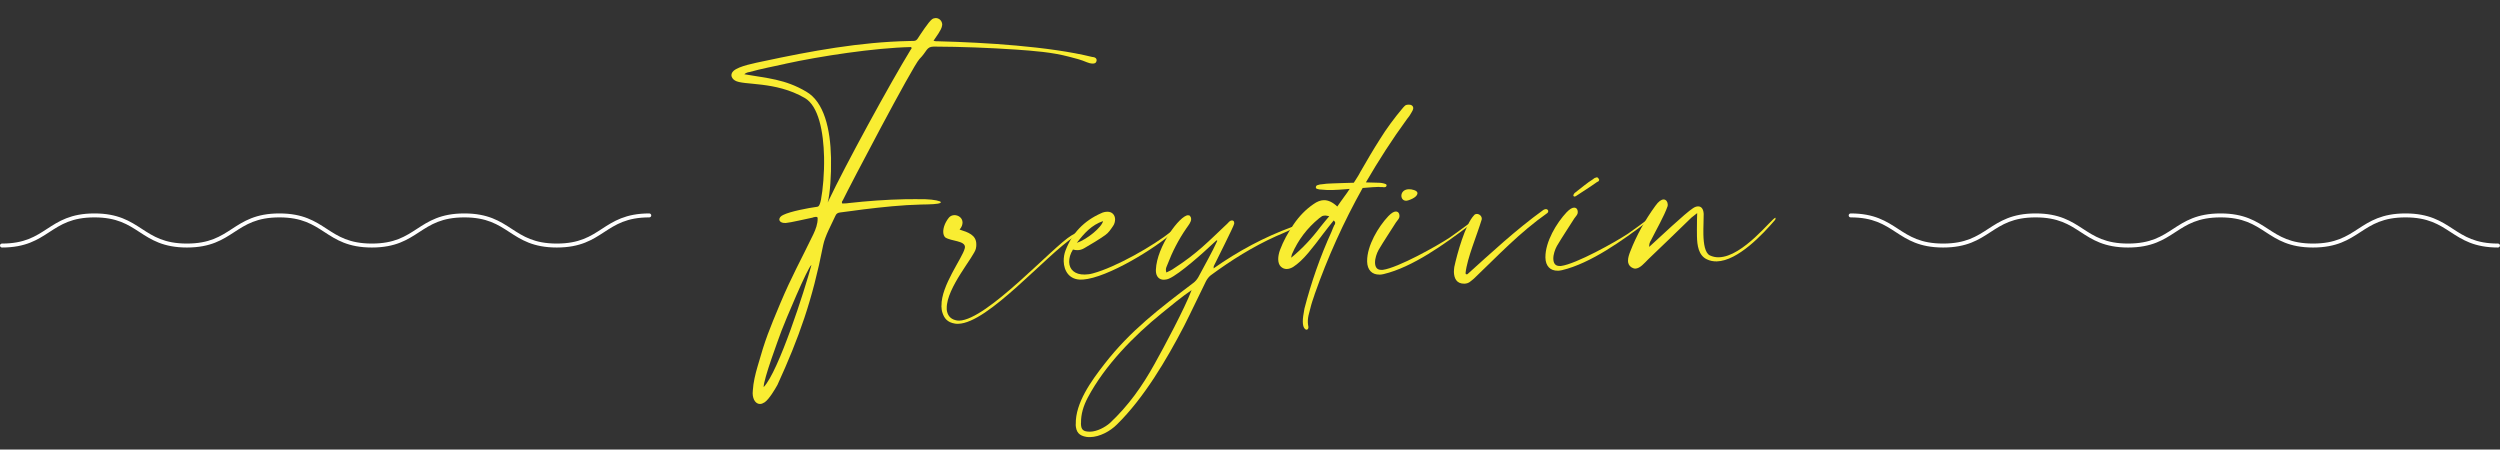 <svg xmlns="http://www.w3.org/2000/svg" id="texti" viewBox="0 0 443.1 79.67"><rect x="0" y="0" width="443.1" height="79.67" fill="#333333" stroke="none"/><defs><style>      .cls-1 {        fill: #f9ed32;      }      .cls-1, .cls-2 {        stroke-width: 0px;      }      .cls-2 {        fill: #fff;      }    </style></defs><path class="cls-2" d="m442.74,43.87c-4.2,0-6.33-1.39-8.39-2.73-2.06-1.34-4.01-2.61-8-2.61s-5.94,1.27-8,2.61c-2.06,1.34-4.19,2.73-8.39,2.73s-6.33-1.39-8.39-2.73c-2.06-1.34-4.01-2.61-8-2.61s-5.94,1.27-8,2.61c-2.06,1.34-4.18,2.73-8.39,2.73s-6.33-1.39-8.39-2.73c-2.06-1.34-4.01-2.61-8-2.61s-5.94,1.27-8,2.61c-2.06,1.34-4.18,2.73-8.39,2.73s-6.33-1.39-8.39-2.73c-2.06-1.34-4.01-2.61-8-2.61-.2,0-.35-.16-.35-.35s.16-.35.35-.35c4.2,0,6.33,1.39,8.39,2.73,2.06,1.34,4.01,2.61,8,2.61s5.94-1.27,8-2.61c2.06-1.34,4.18-2.73,8.39-2.73s6.33,1.39,8.39,2.73c2.06,1.34,4.01,2.61,8,2.61s5.94-1.27,8-2.61c2.06-1.34,4.18-2.73,8.39-2.73s6.33,1.39,8.39,2.73c2.06,1.34,4.01,2.61,8,2.61s5.94-1.27,8-2.61c2.06-1.34,4.19-2.73,8.39-2.73s6.33,1.39,8.39,2.73c2.06,1.34,4.01,2.61,8,2.61.2,0,.35.16.35.35s-.16.35-.35.35Z"></path><path class="cls-2" d="m.35,43.87c4.2,0,6.33-1.39,8.39-2.73,2.06-1.34,4.01-2.61,8-2.61s5.94,1.27,8,2.61c2.06,1.34,4.19,2.73,8.39,2.73s6.33-1.39,8.39-2.73c2.06-1.34,4.01-2.61,8-2.61,3.99,0,5.94,1.27,8,2.61,2.06,1.34,4.18,2.73,8.39,2.73s6.33-1.39,8.39-2.73c2.06-1.34,4.01-2.61,8-2.61,3.99,0,5.94,1.27,8,2.61,2.06,1.34,4.18,2.73,8.39,2.73s6.33-1.39,8.39-2.73c2.06-1.34,4.01-2.61,8-2.61.2,0,.35-.16.35-.35s-.16-.35-.35-.35c-4.2,0-6.33,1.39-8.39,2.73-2.06,1.34-4.01,2.61-8,2.61s-5.94-1.27-8-2.61c-2.06-1.34-4.18-2.73-8.39-2.73s-6.33,1.39-8.39,2.73c-2.06,1.34-4.01,2.61-8,2.61s-5.94-1.27-8-2.61c-2.06-1.34-4.18-2.73-8.39-2.73s-6.33,1.39-8.39,2.73c-2.06,1.34-4.01,2.61-8,2.61s-5.94-1.27-8-2.61c-2.06-1.34-4.19-2.73-8.39-2.73s-6.33,1.39-8.39,2.73c-2.06,1.34-4.01,2.61-8,2.61-.2,0-.35.16-.35.35s.16.35.35.35Z"></path><g><path class="cls-1" d="m135.28,10.86c8.52-1.83,17.17-3.41,25.8-3.59l.88-.02c.34,0,.54-.18.71-.44.41-.64,1.92-2.95,2.5-3.38.21-.17.46-.22.67-.23.63-.01,1.15.52,1.16,1.16,0,.08-.04.17-.04.25-.11.72-1.05,1.92-1.5,2.61.38.12.63.11.93.1,8.06.21,19.49.88,27.21,2.78.08,0,.76.03.77.57,0,.08-.04.13-.04.21-.08.3-.33.38-.62.39-.38,0-.8-.11-1.06-.23-1.02-.44-2.08-.71-3.14-.98-3.09-.82-6.26-1.04-9.43-1.27-4.81-.32-9.62-.51-14.47-.53h-.13c-1.31.03-1.12.79-2.52,2.21-1.2,1.25-12.41,22.61-13.58,25.04-.08.09-.16.21-.16.38,0,.04.04.12.05.17h.34c.29-.01.59-.02.84-.07,3.32-.37,6.65-.61,9.98-.68,1.18-.03,2.4,0,3.58,0,1.52.05,2.75.32,2.75.53,0,.21-.67.35-2.39.39l-1.05.02c-3.46.08-6.9.45-10.27.86-1.39.16-2.77.4-4.16.55-.42.05-.67.22-.83.61-.72,1.58-1.82,3.54-2.16,5.19-1.9,9.7-4.28,16.41-8.1,24.75-.45.81-1.46,2.52-2.25,3.08-.29.17-.54.31-.84.31-.67.01-1.28-.65-1.31-1.91,0-.13.04-.3.03-.46.09-1.48.44-2.88.84-4.27,1.41-4.96,2.05-6.45,4.02-11.17,2.08-4.93,3.59-7.54,5.89-12.31.4-.85.76-1.83.74-2.71v-.13c0-.17-.18-.21-.34-.2-.21,0-.46.09-.59.14-1.01.19-3.9.89-4.7.94h-.13c-.63.02-1.02-.27-1.03-.61,0-.29.2-.59.7-.82,1.25-.62,4.44-1.23,5.95-1.43.21-.05.46.03.73-1.24.34-1.82.61-4.69.55-7.6-.1-4.42-.95-9.04-3.43-10.46-5.25-3.05-10.92-2.17-12.38-3.1-.38-.24-.6-.58-.61-.91,0-.25.11-.55.36-.77.95-.9,3.97-1.43,5.27-1.72Zm3.89.46c-2.1.47-4.2.85-6.29,1.44-.29.05-.63.1-.96.4,4.06.71,7.23.86,10.99,3.09,3.16,1.83,4.27,6.61,4.38,11.71v.3c.06,2.61-.16,6.07-.59,7.64.04-.13.12-.21.16-.34,2.94-6.22,10.93-20.85,14.55-26.75.04-.08.17-.17.16-.3,0-.04-.04-.08-.09-.17-6.45.14-16.11,1.61-22.32,2.97Zm4.65,35.65c-.59.22-4.79,10.26-5.31,11.67-.56,1.53-3.19,8.58-3.16,9.97,2.64-2.71,7.3-17.27,8.47-21.64Z"></path><path class="cls-1" d="m166.87,54.19c-.08-3.58,3.7-8.43,4.12-10.16,0-.08.04-.17.04-.25-.02-1.14-2.42-1-3.49-1.7-.22-.21-.35-.54-.36-.96-.02-.76.34-1.74,1.04-2.59.25-.26.58-.39.92-.4.72-.01,1.44.48,1.46,1.28,0,.38-.11.8-.52,1.28,1.49.47,2.93.95,2.96,2.55,0,.25.01.51-.07.8-.22,1.35-5.25,6.98-5.17,10.61v.25c.11.92.59,1.63,1.61,1.86.17.04.38.08.59.07,4.93-.11,16.66-13.18,19.91-15.1.29-.17.58-.31.87-.48.09.08.13.17.17.21-.17.17-.33.39-.54.48-5.07,3.31-15.27,15.34-20.58,15.45-.21,0-.38,0-.55-.03-1.4-.22-1.92-.97-2.23-1.89-.13-.38-.19-.8-.2-1.26Z"></path><path class="cls-1" d="m191.68,49.56c-2.19.05-3.11-1.58-3.15-3.26-.01-.67.1-1.35.34-1.95,1.16-3.02,3.26-5.21,6.26-6.54.42-.22.8-.27,1.13-.28.88-.02,1.36.6,1.38,1.32,0,.42-.11.85-.35,1.19-.41.6-.82,1.24-1.4,1.63-1.16.83-2.45,1.57-3.7,2.31-.37.22-.79.36-1.22.36-.25,0-.5-.03-.8-.11-.49.77-.68,1.53-.67,2.21.03,1.35,1.02,2.25,2.75,2.22.46-.01.93-.06,1.43-.2,4.11-1.1,10.77-4.91,13.96-7.47.08-.09.17-.13.25-.13.04,0,.09.04.09.12,0,.04-.04.13-.16.26-2.98,2.72-11.54,8.01-15.88,8.31h-.25Zm-.82-6.52c1.8-.59,4.45-2.79,4.64-3.85-2.01.68-3.33,2.14-4.64,3.85Z"></path><path class="cls-1" d="m190.67,75.25v-.08c-.08-3.75,2.74-7.65,5.08-10.65,4.59-5.92,9.86-9.91,15.71-14.34.41-.3.7-.65.94-1.07,1.05-2,2.48-4.48,3.36-6.44-.04,0-.08-.04-.13-.08-.21.22-.46.39-.66.6-1.49,1.42-5.91,5.4-7.79,6.2-.29.13-.63.18-.88.19-.84.02-1.4-.56-1.43-1.53v-.25c.16-4.13,4.25-9.62,5.69-9.65.17,0,.3.04.38.16.13.17.18.33.18.5.01.55-.44,1.06-.85,1.66-1.39,2.01-2.48,4.14-3.36,6.44-.12.3-.28.6-.27.93,0,.17.05.29.09.46.5-.26.96-.44,1.37-.75,4.08-2.62,6.14-4.81,9.52-8,.12-.13.25-.3.41-.39.12-.05.25-.09.33-.09.25,0,.38.16.39.41v.17c-.03.38-3.18,6.6-3.63,7.54v.13s0,.13-.03.25c4.4-3.09,8.99-5.55,13.88-7.34.04.04.09.12.13.17-.12.13-.25.26-.41.35-.83.4-1.67.75-2.51,1.11-4.13,1.86-7.96,4.26-11.61,6.95-.33.26-.62.65-.82,1.03-1.33,2.69-2.58,5.37-3.92,8.01-3.04,5.84-7.06,12.67-11.85,17.37-1.2,1.21-3.07,2.22-4.76,2.25-.21,0-.42,0-.63-.03-1.35-.22-1.87-.84-1.94-2.19Zm.92-.27v.17c.03,1.01.41,1.34,1.51,1.36h.13c1.22-.03,2.64-.78,3.51-1.55,3.26-3.06,5.72-6.53,7.87-10.41,1.75-3.12,5.39-9.94,6.59-13.13-1.62,1.09-3.73,2.82-5.27,4.08-4.97,4.03-10.09,9.24-13.12,14.95-.77,1.45-1.24,2.94-1.21,4.54Z"></path><path class="cls-1" d="m233,52.21c-.28.81-.56,1.61-.75,2.42-.08.3-.16.59-.23.89-.16.55-.23,1.06-.22,1.61,0,.25.05.5.1.8v.13c0,.08-.04.17-.08.25-.08.09-.17.13-.25.13-.13,0-.3-.12-.43-.33-.13-.21-.22-.54-.23-1.09-.01-.55.1-1.35.29-2.33,1.21-4.66,2.79-9.21,4.81-13.64.12-.34.28-.68.44-1.06l.04-.08c.12-.13.16-.3.16-.42,0-.13-.09-.25-.26-.42-.58.69-1.19,1.5-1.89,2.4-.86,1.16-1.72,2.27-2.62,3.35-.9,1.07-1.81,1.94-2.69,2.5-.37.22-.75.35-1.13.36-.42,0-.76-.15-1.06-.44-.3-.29-.44-.75-.45-1.3,0-.46.1-1.06.34-1.69.56-1.49,1.37-2.98,2.39-4.48,1.02-1.5,2.22-2.7,3.51-3.58.66-.48,1.29-.7,1.84-.71.76-.02,1.57.35,2.39,1.13.37-.56.78-1.11,1.18-1.67.37-.47.7-.99,1.02-1.46l-.71.06c-.76.06-1.52.12-2.32.14-.72.02-1.39-.01-2.07-.08h-.17c-.17-.04-.34-.07-.47-.11-.17-.04-.26-.12-.26-.33.04-.17.12-.3.29-.34.13-.04.29-.09.5-.14h.13c.67-.1,1.35-.16,2.02-.17,1.26-.03,2.53-.1,3.79-.12.25-.38.49-.77.73-1.15.12-.21.29-.47.41-.73,1.18-2.05,2.32-4.01,3.5-5.85,1.14-1.84,2.49-3.68,4.05-5.53l.08-.09c.08-.09.17-.17.25-.26.08-.09.17-.13.29-.18.17-.04.33-.05.46-.05.46,0,.72.2.77.57,0,.13-.04.3-.12.47l-.24.43c-.2.38-.45.73-.74,1.07-2.66,3.64-5.07,7.4-7.3,11.24l1.81.05c.46-.01.93.02,1.39.14.13.04.21.08.34.12.08.04.13.12.13.21v.04c-.04.13-.08.21-.16.25-.12.05-.25.05-.38.05-.13-.04-.3-.04-.42-.03-.17,0-.29,0-.42-.03-.55.01-1.47.07-2.86.19-3.37,6.02-6.22,12.32-8.53,18.9Zm-4.03-7.04s-.04.13-.08.21c0,.08,0,.17-.04.3,1.95-1.6,3.68-3.45,5.19-5.47.49-.64,1.03-1.24,1.56-1.89-.17-.04-.3-.04-.42-.08-.17-.04-.3-.04-.42-.03-.13,0-.29.05-.42.09-.12.09-.33.22-.54.39-2.11,1.73-3.71,3.83-4.8,6.34-.04.04-.04.09-.04.13Z"></path><path class="cls-1" d="m244.51,48.67c-1.35.03-2.17-.84-2.2-2.31v-.08c-.02-2.74,1.97-6.07,3.75-7.96.58-.6.99-.82,1.33-.83.42,0,.64.32.65.7,0,.13,0,.25-.03.34-.08.3-.37.56-.57.86-1.02,1.62-2.12,3.25-3.1,4.91-.33.6-.64,1.49-.63,2.25.02.76.32,1.3,1.12,1.28h.25c2.69-.36,9.6-4.22,11.89-5.74,1.08-.74,2.16-1.57,3.24-2.35.04-.04.12-.04.17-.05.04,0,.13,0,.13.08,0,.04-.08.17-.33.35-4.07,3.08-9.83,7.25-14.95,8.46-.25.05-.5.1-.71.1Zm4.73-13.09c-.55.01-.85-.4-.86-.87-.01-.55.4-1.15,1.32-1.17.29,0,.59.03.93.15.38.12.6.32.6.54,0,.42-.49.9-1.57,1.26-.17.04-.29.09-.42.09Z"></path><path class="cls-1" d="m259.55,50.28c-1.43.03-1.83-1.01-1.86-2.07,0-.29.03-.59.07-.89.5-2.33,1.94-7.55,3.51-9.18.12-.17.33-.22.5-.22.42,0,.85.36.86.82,0,.08,0,.17-.04.25-.83,2.76-2.55,6.76-2.83,9.38v.04c0,.17.09.21.22.21.04,0,.08,0,.13-.04,4.13-3.71,8.51-7.81,13.45-11.38.17-.09.29-.13.42-.14.25,0,.43.16.43.37,0,.08-.04.21-.12.3-5.11,3.61-8.81,7.61-13.07,11.67-.62.48-.83.82-1.62.88h-.04Z"></path><path class="cls-1" d="m276.11,47.98c-1.35.03-2.17-.84-2.2-2.31v-.08c-.02-2.74,1.97-6.07,3.75-7.96.58-.6.99-.82,1.33-.83.42,0,.64.32.65.7,0,.13,0,.25-.03.34-.08.3-.37.56-.57.86-1.02,1.62-2.12,3.25-3.1,4.91-.33.6-.64,1.49-.63,2.25.02.76.32,1.3,1.12,1.28h.25c2.69-.36,9.6-4.22,11.89-5.74,1.08-.74,2.16-1.56,3.24-2.35.04-.04.12-.04.17-.04.04,0,.13,0,.13.08,0,.04-.08.17-.33.34-4.07,3.08-9.83,7.25-14.95,8.46-.25.05-.5.09-.71.1Zm3.03-13.81c1.08-.82,2.11-1.73,3.24-2.43.17-.17.37-.26.63-.31h.04c.13,0,.3.2.35.37.04,0,.04.04.04.08,0,.08-.08.17-.12.25-.13.04-.21.13-.33.18-1.16.83-2.37,1.57-3.53,2.35-.12.09-.25.17-.38.18-.13,0-.21-.08-.22-.21,0-.04,0-.08.04-.13.08-.13.12-.26.25-.34Z"></path><path class="cls-1" d="m288.55,46.2c-.01-.51.19-1.1.39-1.61,1.12-2.89,2.62-5.58,4.46-8.11.57-.81,1.07-1.12,1.45-1.13.46,0,.73.45.74.87,0,.13,0,.25-.03.34-.6,1.74-2.06,4.26-2.95,6.05-.2.3-.32.64-.31,1.15,1.78-1.6,6.36-5.96,7.78-6.87.33-.22.63-.31.88-.31.59-.01.94.44,1,1.29v.17c.02.8-.08,2.19-.05,3.54.04,1.64.28,3.24,1.13,3.68.51.24,1.06.36,1.61.34,4.3-.09,9.46-6.99,10.01-7h.04v.08c0,.08-.03.25-.12.34-2.1,2.45-6.55,7.22-10.3,7.31-.63.01-1.22-.1-1.78-.38-1.45-.69-1.7-2.45-1.73-4.09-.02-.76,0-1.52,0-2.11-.01-.59.02-1.18.04-1.98-.46.39-.75.56-1.04.82-2.52,2.46-5.08,4.92-7.6,7.33-.7.69-1.48,1.67-2.33,1.69-.21,0-.42-.08-.64-.2-.47-.29-.65-.7-.66-1.21Z"></path></g></svg>